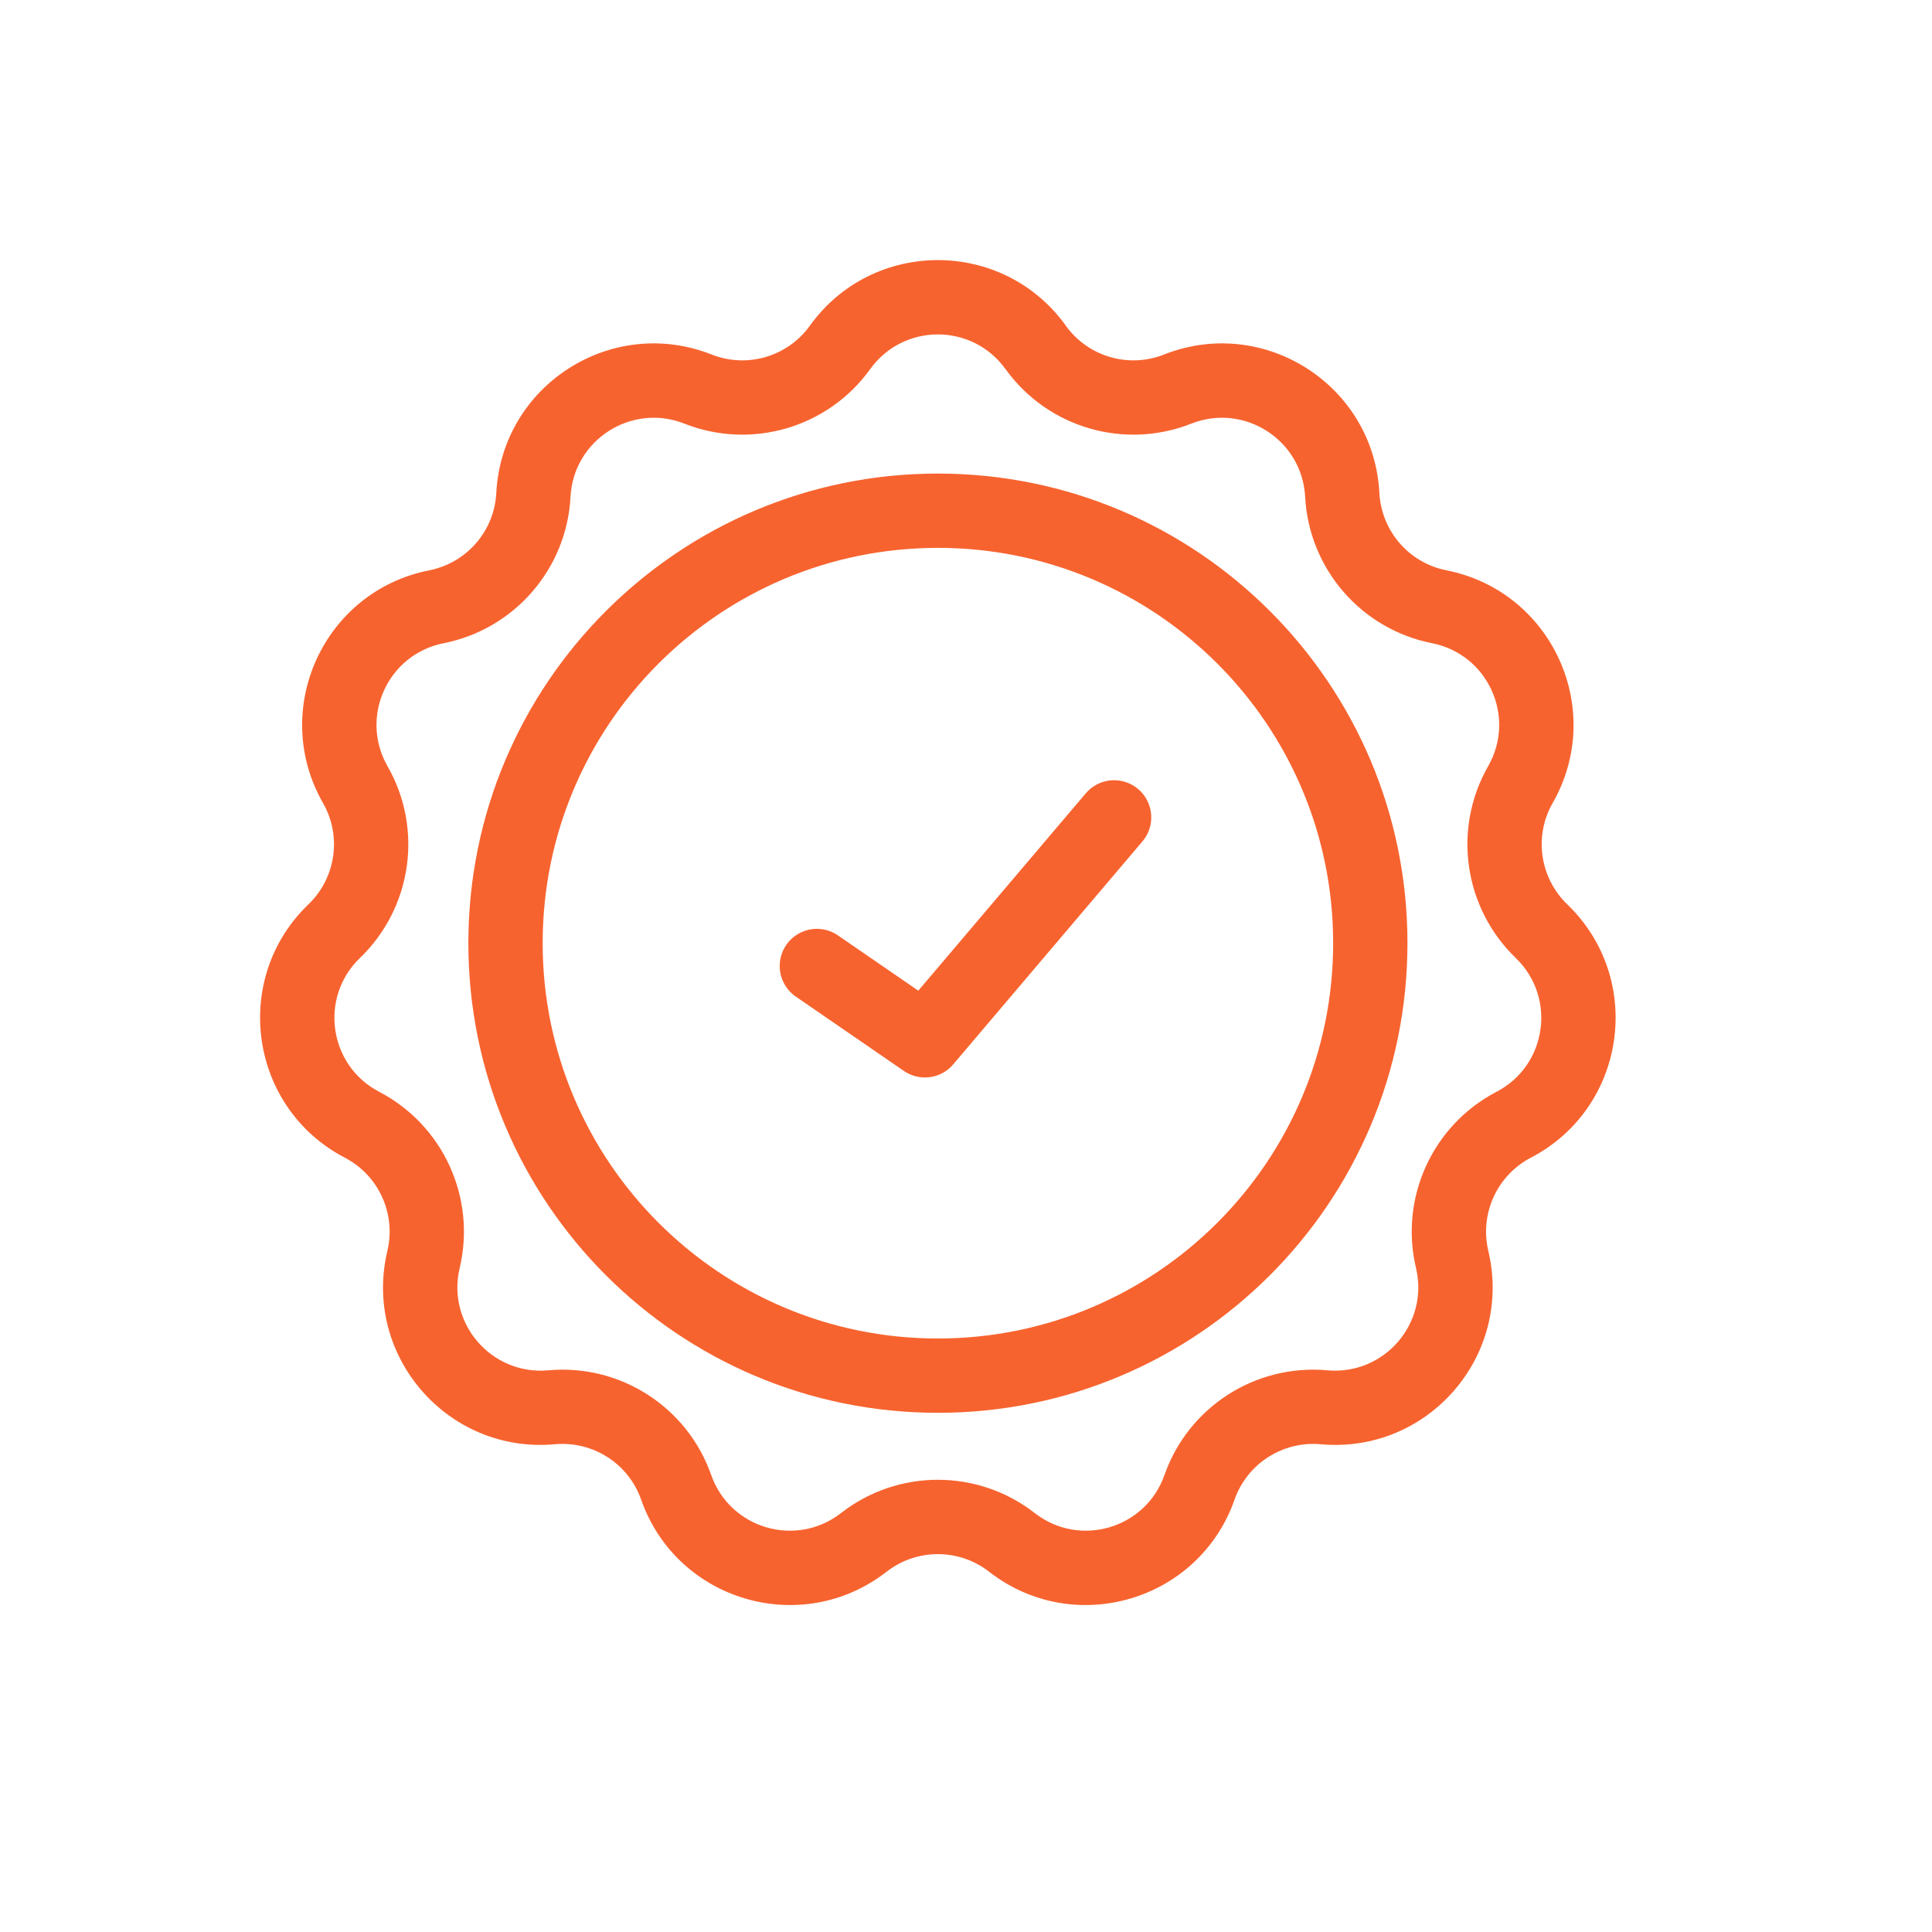 <?xml version="1.0" encoding="UTF-8"?> <svg xmlns="http://www.w3.org/2000/svg" width="26" height="26" viewBox="0 0 26 26" fill="none"><path d="M10.993 13L12.447 14L14.993 11" stroke="#F7632F" stroke-linecap="round" stroke-linejoin="round"></path><path d="M11.305 4.675L11.711 4.967L11.711 4.967L11.305 4.675ZM13.938 4.675L13.531 4.967L13.532 4.967L13.938 4.675ZM15.849 5.236L16.032 5.701L16.032 5.701L15.849 5.236ZM18.064 6.659L17.564 6.685L17.564 6.685L18.064 6.659ZM19.368 8.165L19.465 7.675L19.465 7.675L19.368 8.165ZM20.461 10.559L20.895 10.807L20.895 10.807L20.461 10.559ZM20.745 12.531L21.092 12.171L21.092 12.171L20.745 12.531ZM20.37 15.137L20.139 14.693L20.139 14.693L20.37 15.137ZM19.543 16.949L20.029 16.834L20.029 16.834L19.543 16.949ZM17.819 18.939L17.774 19.436L17.774 19.436L17.819 18.939ZM16.143 20.016L16.614 20.181L16.614 20.181L16.143 20.016ZM13.617 20.757L13.925 20.362L13.925 20.362L13.617 20.757ZM11.625 20.757L11.318 20.362L11.318 20.362L11.625 20.757ZM9.1 20.016L8.628 20.181L8.628 20.181L9.1 20.016ZM7.423 18.939L7.468 19.436L7.468 19.436L7.423 18.939ZM5.699 16.949L5.213 16.834L5.213 16.834L5.699 16.949ZM4.872 15.137L5.103 14.693L5.103 14.693L4.872 15.137ZM4.497 12.531L4.15 12.171L4.15 12.171L4.497 12.531ZM4.781 10.559L4.347 10.807L4.347 10.807L4.781 10.559ZM5.874 8.165L5.777 7.675L5.777 7.675L5.874 8.165ZM7.179 6.659L7.678 6.685L7.678 6.685L7.179 6.659ZM9.394 5.236L9.21 5.701L9.21 5.701L9.394 5.236ZM12.622 6.873L12.622 6.373H12.622V6.873ZM6.803 12.692L6.303 12.692V12.692H6.803ZM12.622 18.513L12.622 19.013L12.622 19.013L12.622 18.513ZM18.441 12.692L18.941 12.692L18.941 12.692L18.441 12.692ZM11.305 4.675L11.711 4.967C12.158 4.345 13.084 4.345 13.531 4.967L13.938 4.675L14.344 4.383C13.497 3.206 11.745 3.206 10.899 4.383L11.305 4.675ZM13.938 4.675L13.532 4.967C14.099 5.755 15.129 6.058 16.032 5.701L15.849 5.236L15.665 4.771C15.188 4.96 14.643 4.8 14.343 4.383L13.938 4.675ZM15.849 5.236L16.032 5.701C16.745 5.42 17.524 5.92 17.564 6.685L18.064 6.659L18.563 6.633C18.487 5.185 17.013 4.239 15.665 4.771L15.849 5.236ZM18.064 6.659L17.564 6.685C17.615 7.655 18.318 8.467 19.271 8.656L19.368 8.165L19.465 7.675C18.961 7.575 18.59 7.146 18.563 6.633L18.064 6.659ZM19.368 8.165L19.271 8.656C20.023 8.804 20.407 9.645 20.027 10.311L20.461 10.559L20.895 10.807C21.614 9.548 20.887 7.956 19.465 7.675L19.368 8.165ZM20.461 10.559L20.027 10.311C19.545 11.154 19.699 12.218 20.398 12.892L20.745 12.531L21.092 12.171C20.722 11.815 20.64 11.252 20.895 10.807L20.461 10.559ZM20.745 12.531L20.398 12.892C20.95 13.423 20.819 14.339 20.139 14.693L20.37 15.137L20.601 15.58C21.887 14.91 22.136 13.176 21.092 12.171L20.745 12.531ZM20.37 15.137L20.139 14.693C19.277 15.143 18.832 16.12 19.056 17.065L19.543 16.949L20.029 16.834C19.911 16.334 20.146 15.817 20.601 15.58L20.37 15.137ZM19.543 16.949L19.056 17.065C19.233 17.81 18.627 18.51 17.864 18.441L17.819 18.939L17.774 19.436C19.218 19.567 20.364 18.244 20.029 16.834L19.543 16.949ZM17.819 18.939L17.865 18.441C16.897 18.353 15.993 18.933 15.671 19.85L16.143 20.016L16.614 20.181C16.784 19.697 17.262 19.39 17.774 19.436L17.819 18.939ZM16.143 20.016L15.671 19.85C15.417 20.573 14.529 20.833 13.925 20.362L13.617 20.757L13.31 21.151C14.453 22.042 16.134 21.549 16.614 20.181L16.143 20.016ZM13.617 20.757L13.925 20.362C13.158 19.765 12.084 19.765 11.318 20.362L11.625 20.757L11.932 21.151C12.337 20.836 12.905 20.836 13.31 21.151L13.617 20.757ZM11.625 20.757L11.318 20.362C10.713 20.833 9.825 20.573 9.571 19.85L9.1 20.016L8.628 20.181C9.108 21.549 10.789 22.042 11.932 21.151L11.625 20.757ZM9.1 20.016L9.571 19.85C9.249 18.933 8.345 18.353 7.378 18.441L7.423 18.939L7.468 19.436C7.98 19.39 8.458 19.697 8.628 20.181L9.1 20.016ZM7.423 18.939L7.378 18.441C6.615 18.51 6.009 17.81 6.186 17.065L5.699 16.949L5.213 16.834C4.878 18.244 6.025 19.567 7.468 19.436L7.423 18.939ZM5.699 16.949L6.186 17.065C6.41 16.12 5.965 15.143 5.103 14.693L4.872 15.137L4.641 15.58C5.096 15.817 5.332 16.334 5.213 16.834L5.699 16.949ZM4.872 15.137L5.103 14.693C4.424 14.339 4.292 13.423 4.844 12.892L4.497 12.531L4.15 12.171C3.106 13.176 3.356 14.91 4.641 15.58L4.872 15.137ZM4.497 12.531L4.844 12.892C5.544 12.218 5.698 11.154 5.215 10.311L4.781 10.559L4.347 10.807C4.602 11.252 4.521 11.815 4.15 12.171L4.497 12.531ZM4.781 10.559L5.215 10.311C4.835 9.645 5.22 8.804 5.971 8.656L5.874 8.165L5.777 7.675C4.355 7.956 3.628 9.548 4.347 10.807L4.781 10.559ZM5.874 8.165L5.971 8.656C6.924 8.467 7.627 7.655 7.678 6.685L7.179 6.659L6.679 6.633C6.653 7.146 6.281 7.575 5.777 7.675L5.874 8.165ZM7.179 6.659L7.678 6.685C7.718 5.92 8.497 5.42 9.21 5.701L9.394 5.236L9.577 4.771C8.229 4.239 6.755 5.185 6.679 6.633L7.179 6.659ZM9.394 5.236L9.21 5.701C10.114 6.058 11.144 5.755 11.711 4.967L11.305 4.675L10.899 4.383C10.599 4.8 10.054 4.96 9.577 4.771L9.394 5.236ZM12.622 6.873V6.373C9.132 6.373 6.303 9.202 6.303 12.692L6.803 12.692L7.303 12.692C7.303 9.755 9.684 7.373 12.622 7.373V6.873ZM6.803 12.692H6.303C6.303 16.183 9.132 19.013 12.622 19.013V18.513V18.013C9.684 18.013 7.303 15.63 7.303 12.692H6.803ZM12.622 18.513L12.622 19.013C16.112 19.013 18.941 16.183 18.941 12.692H18.441H17.941C17.941 15.63 15.56 18.013 12.622 18.013L12.622 18.513ZM18.441 12.692L18.941 12.692C18.941 9.202 16.112 6.373 12.622 6.373L12.622 6.873L12.622 7.373C15.56 7.373 17.941 9.755 17.941 12.692L18.441 12.692Z" fill="#F7632F"></path></svg> 